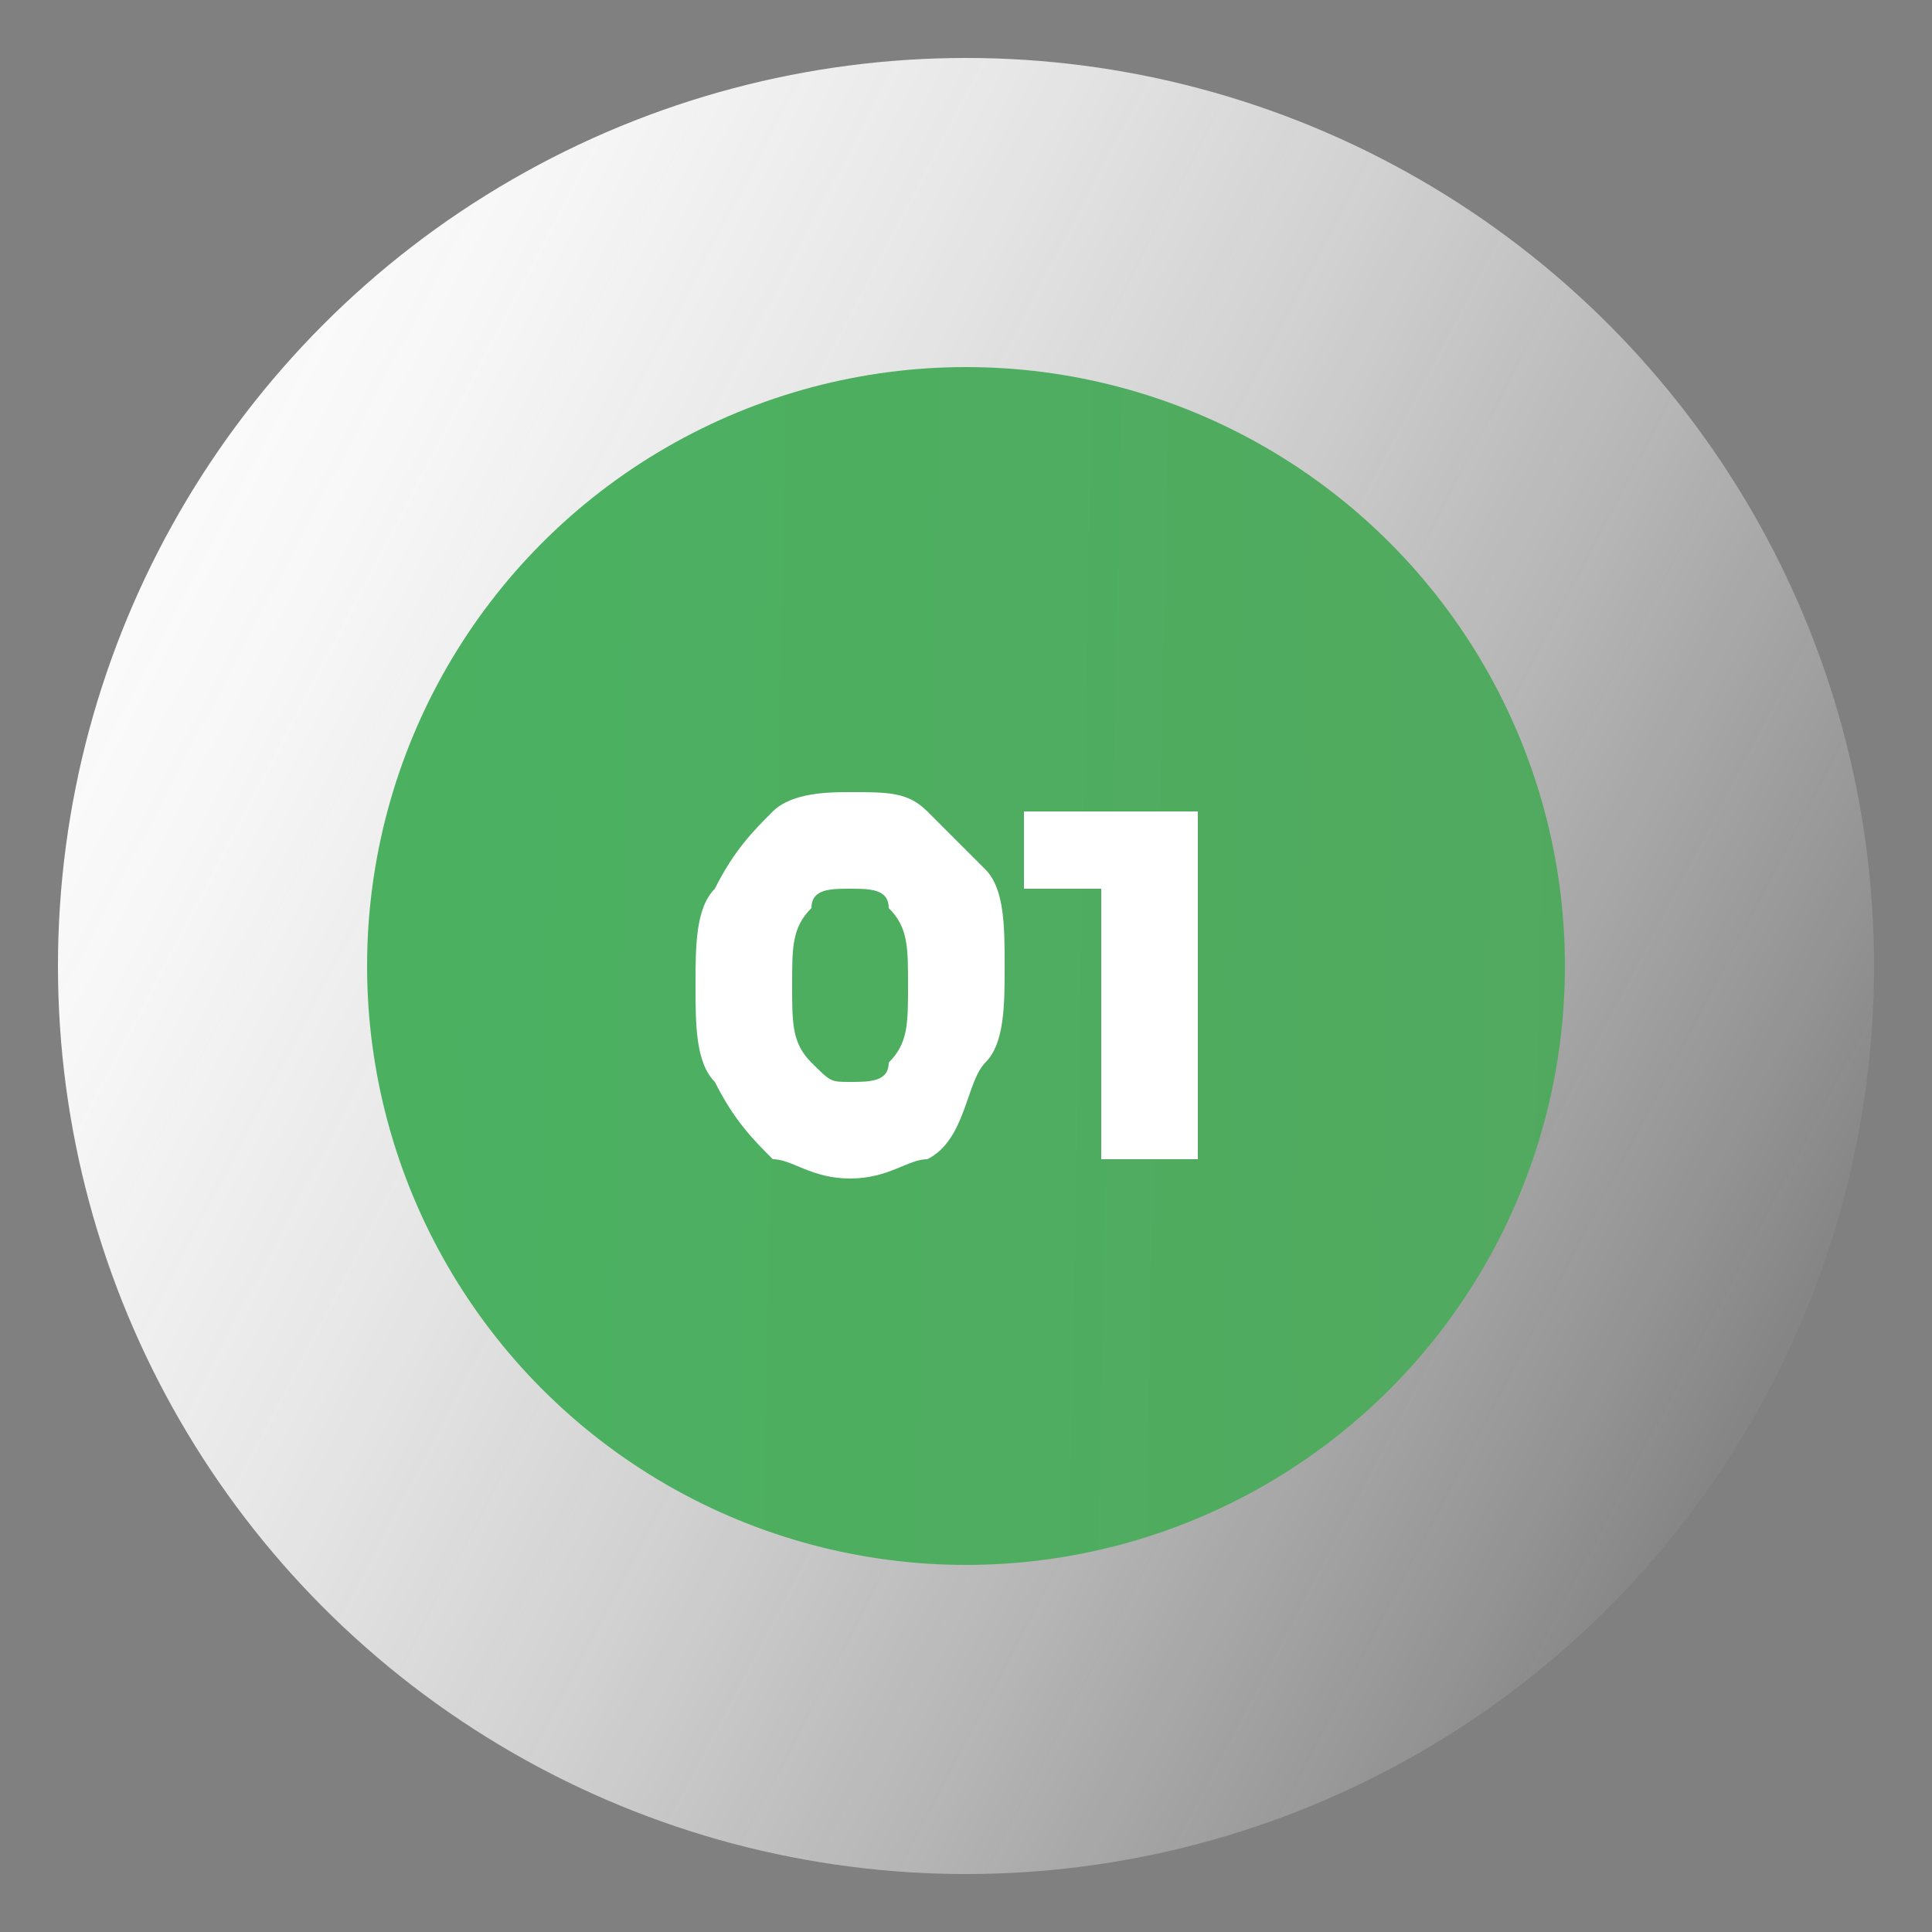 <?xml version="1.0" encoding="utf-8"?>
<!-- Generator: Adobe Illustrator 24.3.0, SVG Export Plug-In . SVG Version: 6.00 Build 0)  -->
<svg version="1.1" id="Layer_1" xmlns="http://www.w3.org/2000/svg" xmlns:xlink="http://www.w3.org/1999/xlink" x="0px" y="0px"
	 viewBox="0 0 10 10" style="enable-background:new 0 0 10 10;" xml:space="preserve">
<rect x="0" y="0" width="10" height="10" fill="#808080" stroke="none"/>
<style type="text/css">
	.st0{opacity:0.65;}
	.st1{fill:url(#SVGID_1_);}
	.st2{fill:url(#SVGID_2_);}
	.st3{fill:#FFFFFF;}
</style>
<g>
	<g class="st0">
	</g>
	
		<linearGradient id="SVGID_1_" gradientUnits="userSpaceOnUse" x1="-0.104" y1="7.57" x2="13.335" y2="0.513" gradientTransform="matrix(1 0 0 -1 0 9.89)">
		<stop  offset="0" style="stop-color:#FFFFFF"/>
		<stop  offset="0.127" style="stop-color:#FBFBFB;stop-opacity:0.962"/>
		<stop  offset="0.253" style="stop-color:#EFEFEF;stop-opacity:0.924"/>
		<stop  offset="0.378" style="stop-color:#DBDBDB;stop-opacity:0.887"/>
		<stop  offset="0.503" style="stop-color:#BFBFBF;stop-opacity:0.849"/>
		<stop  offset="0.628" style="stop-color:#9B9B9B;stop-opacity:0.812"/>
		<stop  offset="0.753" style="stop-color:#6F6F6F;stop-opacity:0.774"/>
		<stop  offset="0.876" style="stop-color:#3C3C3C;stop-opacity:0.737"/>
		<stop  offset="0.999" style="stop-color:#010101;stop-opacity:0.701"/>
		<stop  offset="1" style="stop-color:#000000;stop-opacity:0.7"/>
	</linearGradient>
	<circle class="st1" cx="5" cy="5" r="4.7"/>
	
		<linearGradient id="SVGID_2_" gradientUnits="userSpaceOnUse" x1="9.153" y1="836.083" x2="-3.508" y2="835.83" gradientTransform="matrix(1 0 0 1 0 -831)">
		<stop  offset="0" style="stop-color:#52A85E"/>
		<stop  offset="1" style="stop-color:#45B864"/>
	</linearGradient>
	<circle class="st2" cx="5" cy="5" r="3.1"/>
</g>
<g>
	<path class="st3" d="M4,6C3.9,5.9,3.8,5.8,3.7,5.6C3.6,5.5,3.6,5.3,3.6,5.1c0-0.2,0-0.4,0.1-0.5C3.8,4.4,3.9,4.3,4,4.2
		s0.3-0.1,0.4-0.1c0.2,0,0.3,0,0.4,0.1s0.2,0.2,0.3,0.3s0.1,0.3,0.1,0.5c0,0.2,0,0.4-0.1,0.5S5,5.9,4.8,6C4.7,6,4.6,6.1,4.4,6.1
		C4.2,6.1,4.1,6,4,6z M4.6,5.5c0.1-0.1,0.1-0.2,0.1-0.4s0-0.3-0.1-0.4C4.6,4.6,4.5,4.6,4.4,4.6c-0.1,0-0.2,0-0.2,0.1
		C4.1,4.8,4.1,4.9,4.1,5.1s0,0.3,0.1,0.4c0.1,0.1,0.1,0.1,0.2,0.1C4.5,5.6,4.6,5.6,4.6,5.5z"/>
	<path class="st3" d="M6.2,4.2V6H5.7V4.6H5.3V4.2H6.2z"/>
</g>
</svg>
